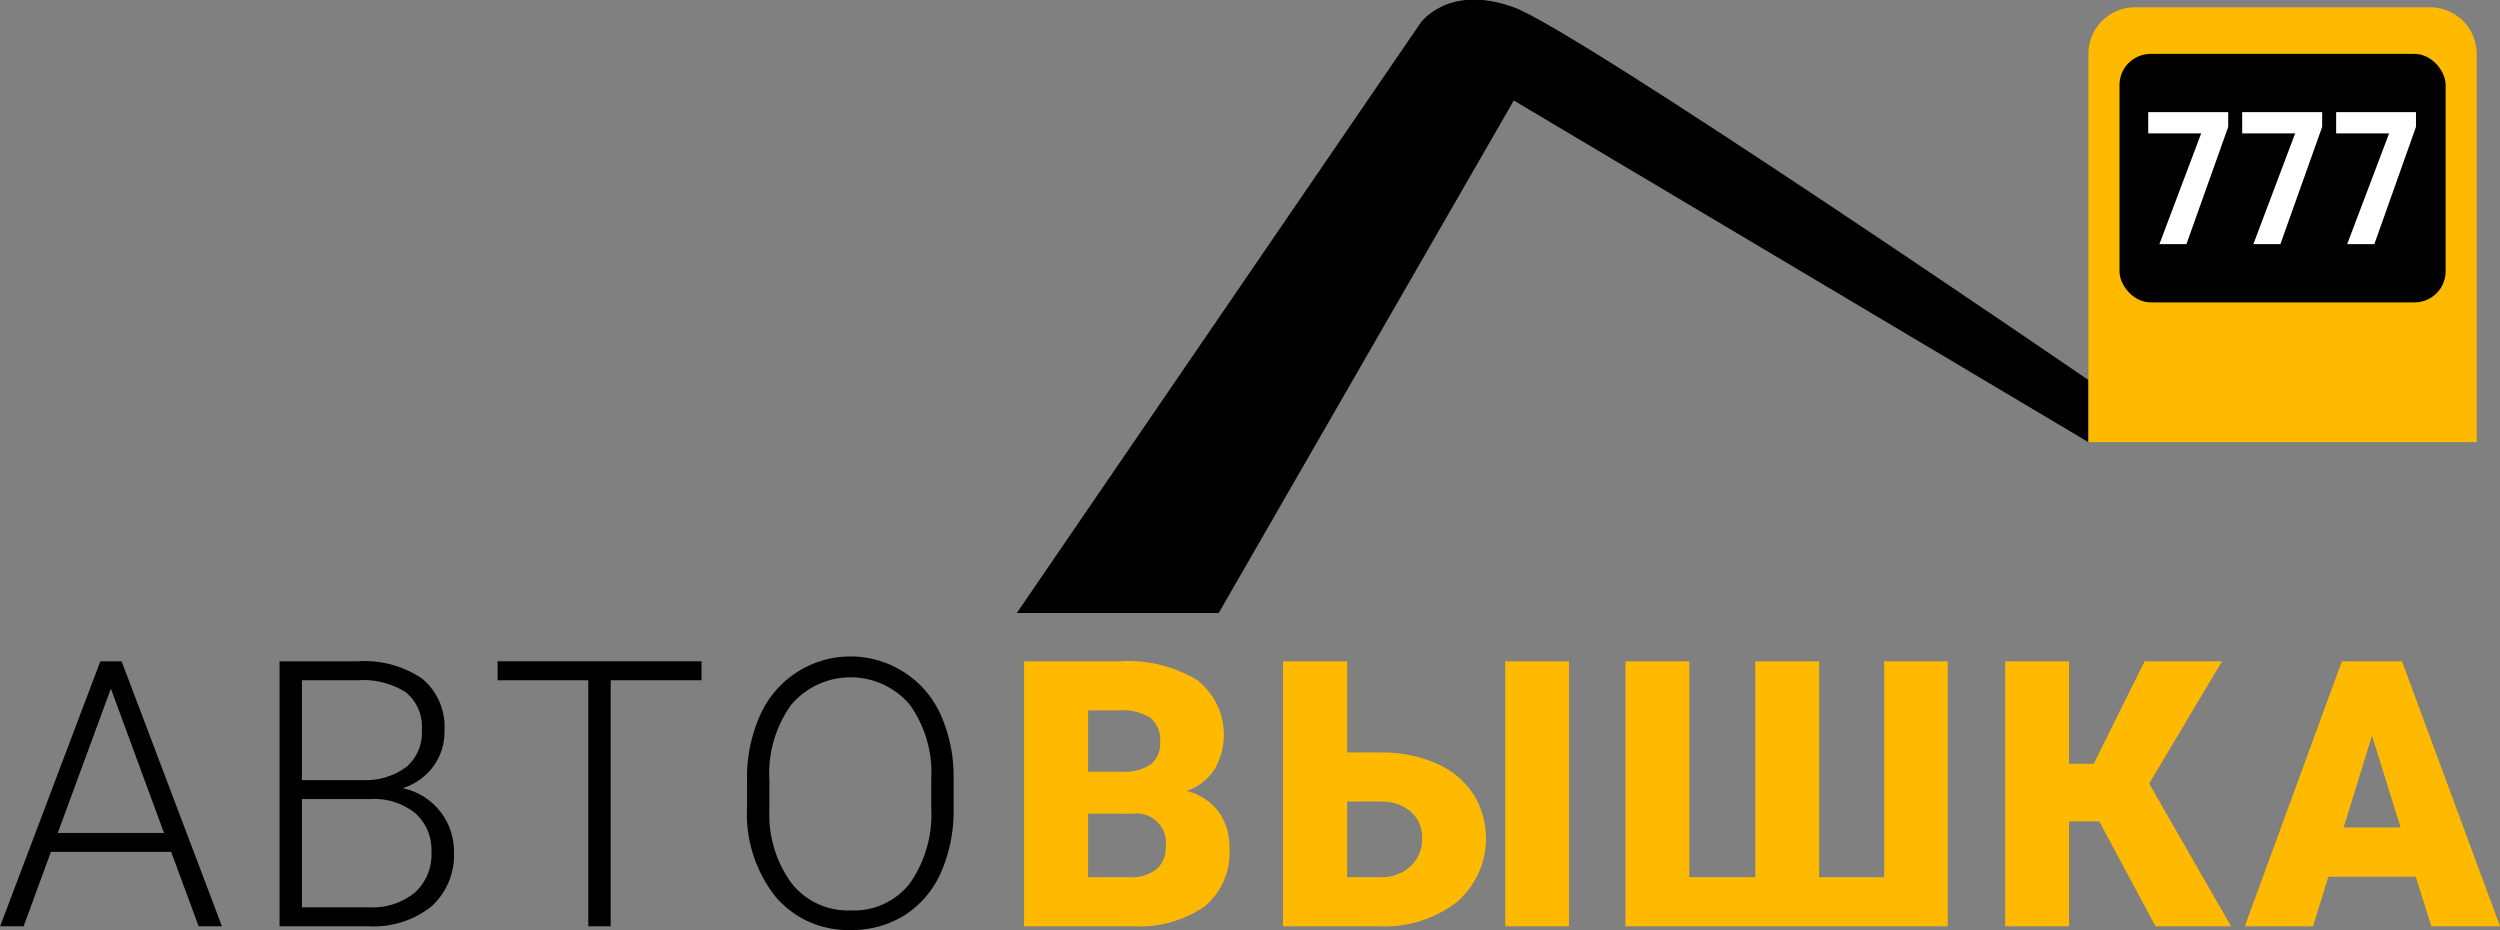<svg id="Логотип" xmlns="http://www.w3.org/2000/svg" width="160.97" height="59.88" viewBox="0 0 160.97 59.88">
  <rect x="0" y="0" width="160.97" height="59.88" fill="#808080" stroke="none"/>
  <defs>
    <style>
      .cls-1, .cls-3 {
        fill: #ffba00;
      }

      .cls-1, .cls-2, .cls-4 {
        fill-rule: evenodd;
      }

      .cls-4 {
        fill: #fff;
      }
    </style>
  </defs>
  <path id="ВЫШКА" class="cls-1" d="M1224.4,5786.17a7.483,7.483,0,0,0,4.7-1.28,4.523,4.523,0,0,0,1.59-3.77,3.847,3.847,0,0,0-.71-2.34,3.649,3.649,0,0,0-2.05-1.32,3.488,3.488,0,0,0,1.79-1.38,4.446,4.446,0,0,0-1.11-5.76,8.618,8.618,0,0,0-5.01-1.21h-6.13v17.06h6.93Zm0.07-7.25a1.891,1.891,0,0,1,2.12,2.14,1.786,1.786,0,0,1-.6,1.44,2.567,2.567,0,0,1-1.71.51h-2.69v-4.09h2.88Zm-2.88-6.65h2.01a3.34,3.34,0,0,1,2.01.48,1.86,1.86,0,0,1,.62,1.56,1.736,1.736,0,0,1-.58,1.42,3.056,3.056,0,0,1-1.92.49h-2.14v-3.95Zm16.68-3.16h-4.13v17.06h6.18a7.544,7.544,0,0,0,5.02-1.57,5.4,5.4,0,0,0,1.03-6.98,5.441,5.441,0,0,0-2.4-1.95,8.727,8.727,0,0,0-3.58-.69h-2.12v-5.87Zm14.28,0h-4.1v17.06h4.1v-17.06Zm-12.2,9.03a2.953,2.953,0,0,1,2.02.65,2.185,2.185,0,0,1,.73,1.7,2.381,2.381,0,0,1-.74,1.81,2.743,2.743,0,0,1-1.98.71h-2.11v-4.87h2.08Zm15.84-9.03v17.06h20.75v-17.06h-4.09v13.9h-4.19v-13.9h-4.11v13.9h-4.25v-13.9h-4.11Zm34.13,17.06h4.86l-5.27-9.19,4.69-7.87h-4.98l-3.28,6.6h-1.59v-6.6h-4.11v17.06h4.11v-6.75h1.95Zm17.76,0h4.42l-6.31-17.06h-3.87l-6.25,17.06h4.39l0.99-3.19h5.63Zm-3.82-12.28,1.84,5.92h-3.67Z" transform="translate(-1151.53 -5726.53)"/>
  <path id="АВТО" class="cls-2" d="M1164.32,5786.17h1.5l-6.46-17.06h-1.37l-6.45,17.06h1.51l1.76-4.79h7.74Zm-5.65-15.3,3.42,9.29h-6.84Zm16.57,15.3a5.985,5.985,0,0,0,4.06-1.27,4.442,4.442,0,0,0,1.46-3.53,4.148,4.148,0,0,0-3.31-4.09,3.937,3.937,0,0,0,1.98-1.4,3.772,3.772,0,0,0,.72-2.3,4.044,4.044,0,0,0-1.42-3.34,6.59,6.59,0,0,0-4.16-1.13h-5.04v17.06h5.71Zm0.17-8.19a4.192,4.192,0,0,1,2.87.92,3.158,3.158,0,0,1,1.03,2.5,3.287,3.287,0,0,1-1.08,2.61,4.308,4.308,0,0,1-2.94.94h-4.32v-6.97h4.44Zm-4.44-7.65h3.6a5.112,5.112,0,0,1,3.1.78,2.857,2.857,0,0,1,1.02,2.42,2.9,2.9,0,0,1-.99,2.38,4.417,4.417,0,0,1-2.79.85h-3.94v-6.43Zm25.73-1.22h-13.13v1.22h5.84v15.84h1.44v-15.84h5.85v-1.22Zm16.23,7.42a9.67,9.67,0,0,0-.85-4.02,6.262,6.262,0,0,0-2.33-2.69,6.364,6.364,0,0,0-9.29,2.79,9.791,9.791,0,0,0-.83,4.13v1.76a8.591,8.591,0,0,0,1.84,5.77,6.092,6.092,0,0,0,4.83,2.14,6.372,6.372,0,0,0,3.49-.96,6.249,6.249,0,0,0,2.33-2.75,9.85,9.85,0,0,0,.81-4.13v-2.04Zm-1.44,1.99a7.76,7.76,0,0,1-1.37,4.88,4.568,4.568,0,0,1-3.82,1.75,4.621,4.621,0,0,1-3.82-1.77,7.544,7.544,0,0,1-1.41-4.81v-1.78a7.567,7.567,0,0,1,1.42-4.9,5.012,5.012,0,0,1,7.61,0,7.515,7.515,0,0,1,1.39,4.82v1.81Z" transform="translate(-1151.53 -5726.53)"/>
  <path class="cls-2" d="M1217,5766l26-38s1.78-2.54,6-1,37,24,37,24v4l-37-22-19,33h-13Z" transform="translate(-1151.53 -5726.53)"/>
  <path id="Rounded_Rectangle_1" data-name="Rounded Rectangle 1" class="cls-3" d="M137.47,0.47h19a3,3,0,0,1,3,3v25a0,0,0,0,1,0,0h-25a0,0,0,0,1,0,0v-25A3,3,0,0,1,137.47.47Z"/>
  <rect id="Rounded_Rectangle_2" data-name="Rounded Rectangle 2" x="136.47" y="3.47" width="21" height="16" rx="2" ry="2"/>
  <path id="_777_copy" data-name="777 copy" class="cls-4" d="M1295,5733.75h-5.15v1.37h3.41l-2.69,7.13h1.74l2.69-7.55v-0.95Zm6.05,0h-5.15v1.37h3.41l-2.69,7.13h1.74l2.69-7.55v-0.95Zm6.04,0h-5.14v1.37h3.41l-2.7,7.13h1.75l2.68-7.55v-0.95Z" transform="translate(-1151.53 -5726.53)"/>
</svg>
